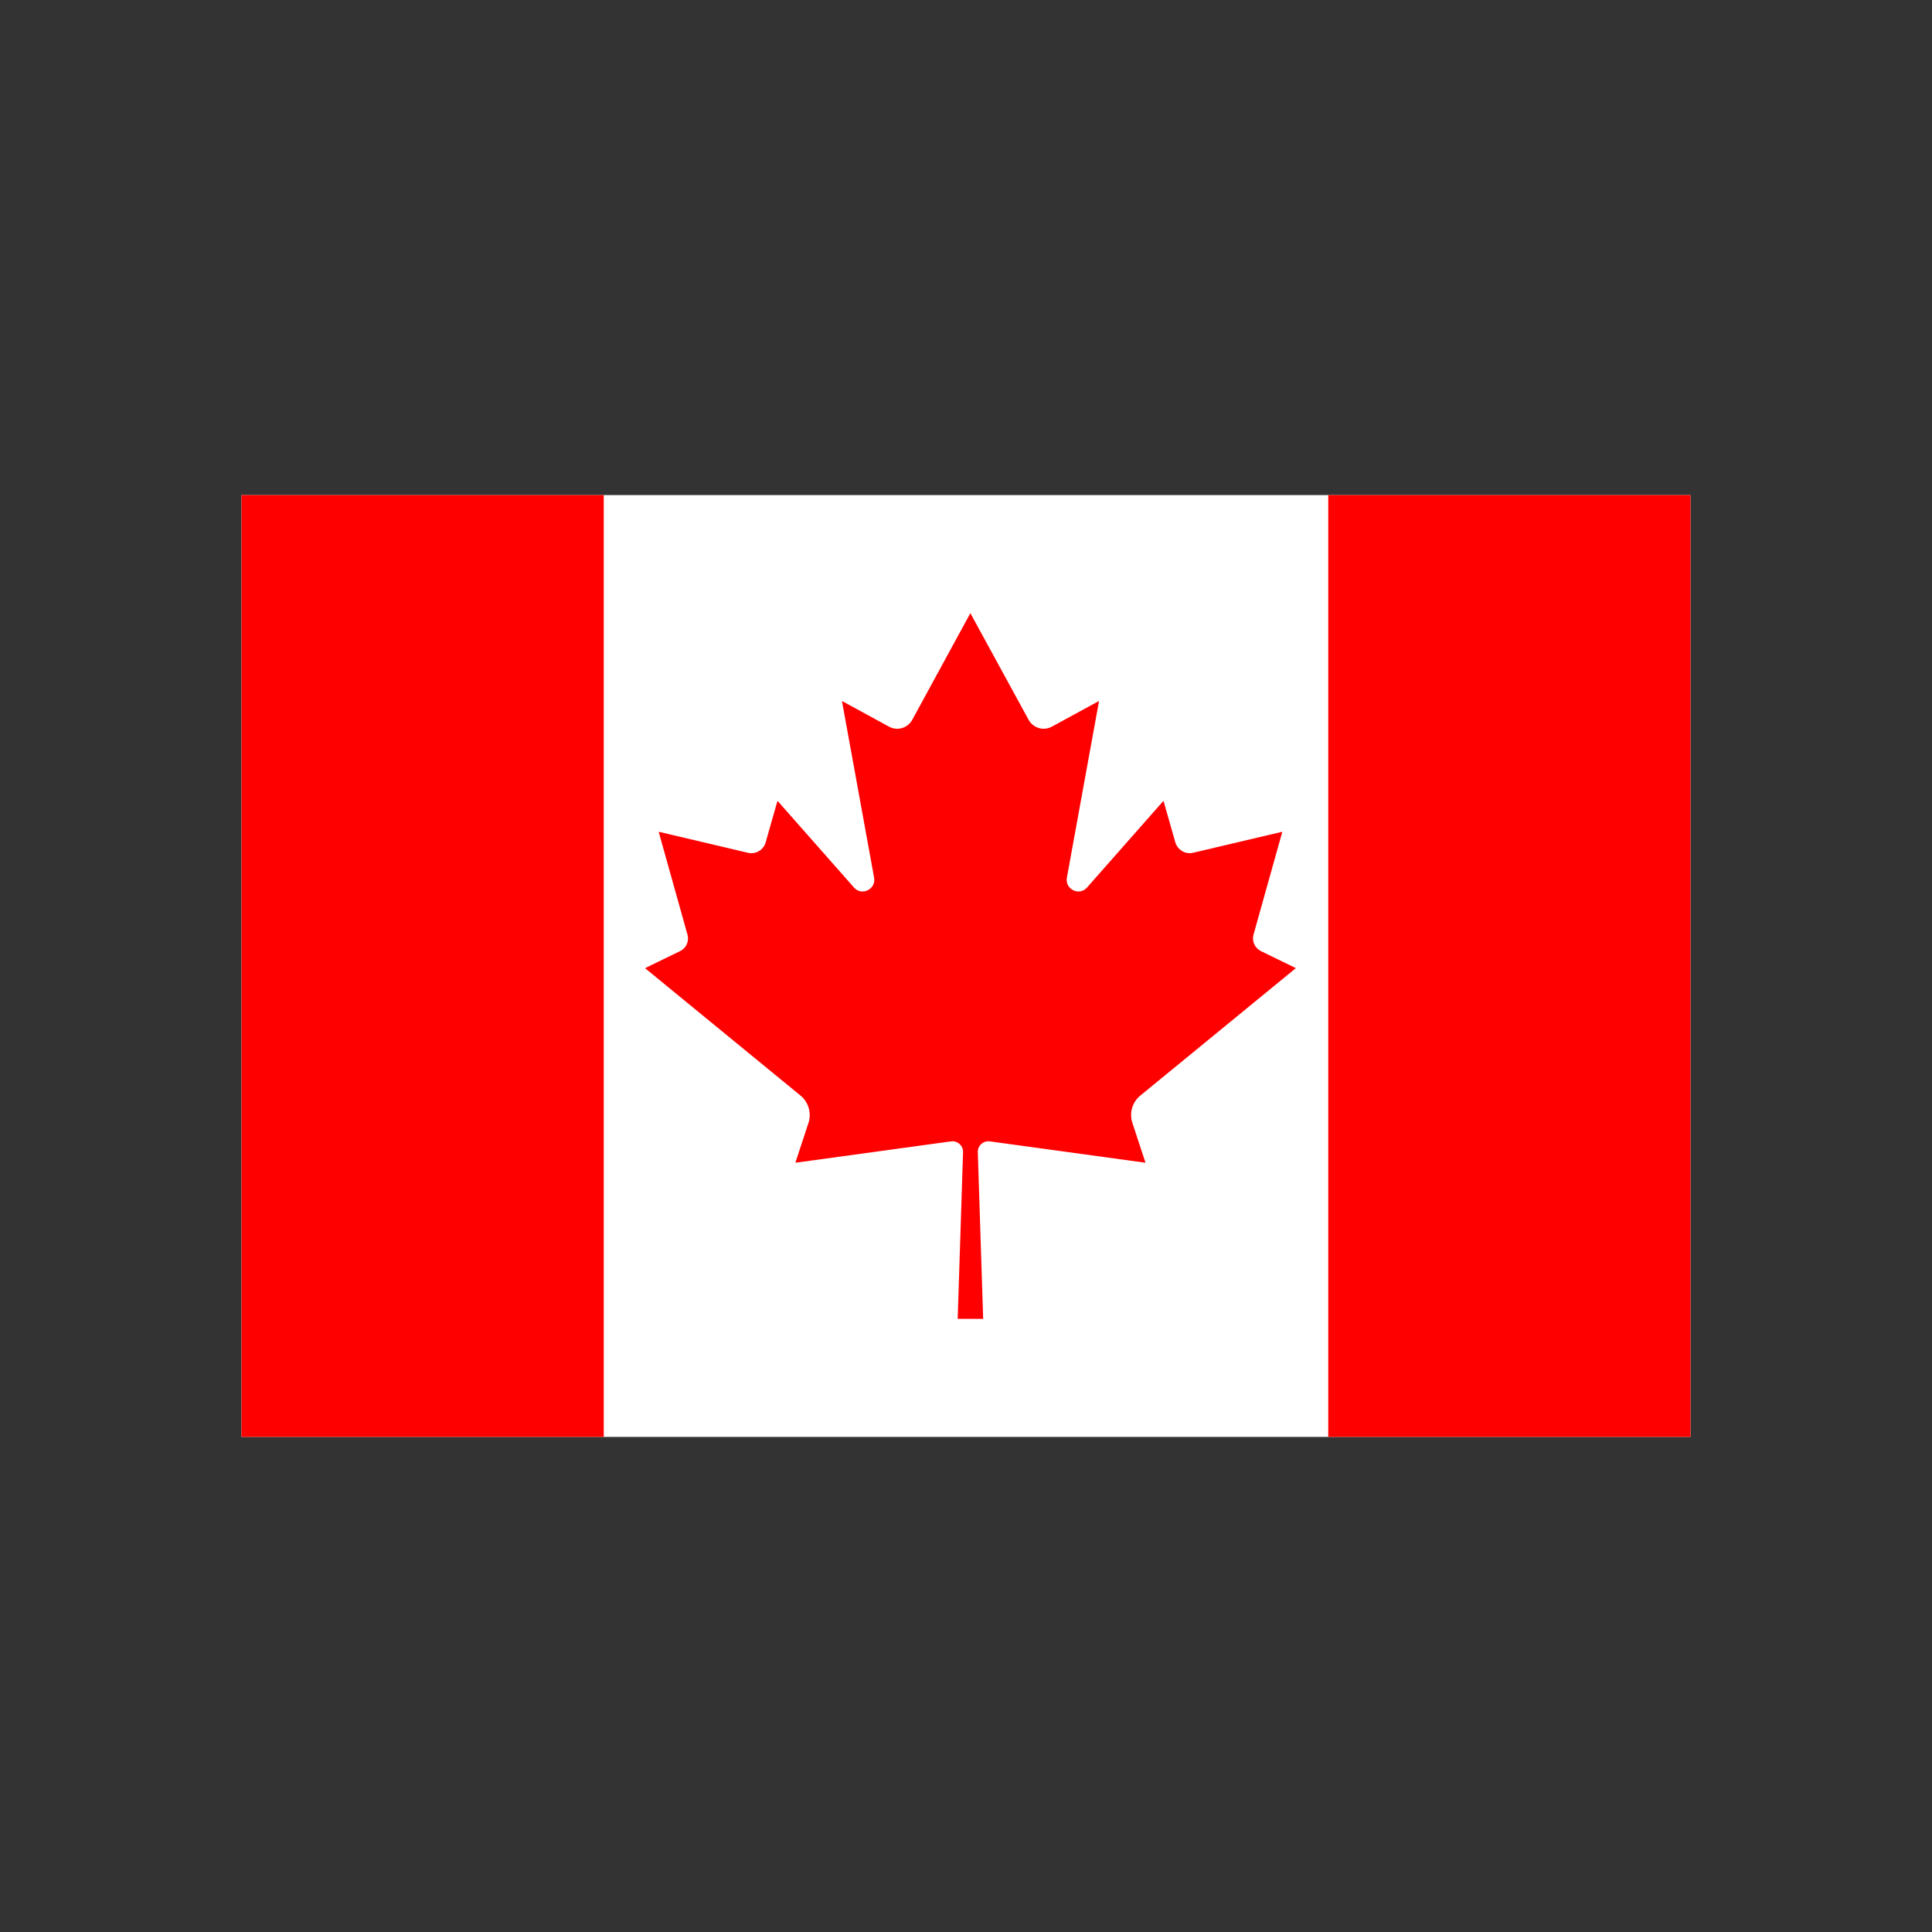 <?xml version="1.0" encoding="utf-8"?>
<!-- Generator: Adobe Illustrator 25.0.0, SVG Export Plug-In . SVG Version: 6.00 Build 0)  -->
<svg version="1.1" id="Layer_1" xmlns="http://www.w3.org/2000/svg" xmlns:xlink="http://www.w3.org/1999/xlink" x="0px" y="0px"
	 viewBox="0 0 144 144" style="enable-background:new 0 0 144 144;" xml:space="preserve">
<rect x="0" y="0" width="144" height="144" fill="#333333" stroke="none"/>
<style type="text/css">
	.st0{fill:#FFFDFF;}
	.st1{fill:#003289;}
	.st2{fill:#ED2939;}
	.st3{fill:#FFFFFF;}
	.st4{fill:#002395;}
	.st5{fill:#FFCC00;}
	.st6{fill:#CC0000;}
	.st7{fill:#009930;}
	.st8{fill:#C1343B;}
	.st9{fill:#003366;}
	.st10{fill:#CF142B;}
	.st11{fill:#05644A;}
	.st12{fill:#CC0B24;}
	.st13{fill:url(#SVGID_1_);}
	.st14{fill:url(#SVGID_2_);}
	.st15{fill:url(#SVGID_3_);}
	.st16{fill:url(#SVGID_4_);}
	.st17{fill:url(#SVGID_5_);}
	.st18{fill:url(#SVGID_6_);}
	.st19{fill:#4D2A15;}
	.st20{fill:#202020;}
	.st21{fill:#D2A567;}
	.st22{fill:#8F4620;}
	.st23{fill:#AB6D29;}
	.st24{fill:#DBAD6C;}
	.st25{fill:#A8AC71;}
	.st26{fill:#F9C83A;}
	.st27{fill:#78732E;}
	.st28{fill:#FCCA3E;}
	.st29{fill:#F8C83C;}
	.st30{fill:#312317;}
	.st31{fill:#717732;}
	.st32{fill:#AA8C30;}
	.st33{fill:#9CA168;}
	.st34{fill:#202220;}
	.st35{fill:#AF7029;}
	.st36{fill:#F1A720;}
	.st37{fill:#016848;}
	.st38{fill:#593517;}
	.st39{fill:#6C4119;}
	.st40{fill:#30C2DC;}
	.st41{fill:#0872A7;}
	.st42{fill:#953220;}
	.st43{fill:#F9AA51;}
	.st44{fill:#0C8489;}
	.st45{fill:#04534E;}
	.st46{fill:#8CBEBF;}
	.st47{fill:#BF802D;}
	.st48{fill:none;}
	.st49{fill:#3F3933;}
	.st50{fill:#C6C7A6;}
	.st51{fill:#CD202A;}
	.st52{fill:#FDEAAF;}
	.st53{fill:#F16E16;}
	.st54{fill:#FCF3D8;}
	.st55{fill:url(#SVGID_7_);}
	.st56{fill:url(#SVGID_8_);}
	.st57{fill:url(#SVGID_9_);}
	.st58{fill:url(#SVGID_10_);}
	.st59{fill:url(#SVGID_11_);}
	.st60{fill:url(#SVGID_12_);}
	.st61{fill:url(#SVGID_13_);}
	.st62{fill:#F15770;}
	.st63{fill:url(#SVGID_14_);}
	.st64{fill:url(#SVGID_15_);}
	.st65{fill:url(#SVGID_16_);}
	.st66{fill:url(#SVGID_17_);}
	.st67{fill:url(#SVGID_18_);}
	.st68{fill:url(#SVGID_19_);}
	.st69{fill:url(#SVGID_20_);}
	.st70{fill:url(#SVGID_21_);}
	.st71{fill:url(#SVGID_22_);}
	.st72{fill:url(#SVGID_23_);}
	.st73{fill:url(#SVGID_24_);}
	.st74{fill:url(#SVGID_25_);}
	.st75{fill:#F7E204;}
	.st76{fill:#E92736;}
	.st77{fill:#B22234;}
	.st78{fill:#3C3B6E;}
	.st79{fill:#BC0226;}
	.st80{fill:#FFFAFF;}
	.st81{fill:#FF0000;}
	.st82{fill:#333399;}
	.st83{fill:#E7BA1F;}
	.st84{fill:#AA1928;}
	.st85{fill:#1E4B87;}
	.st86{fill:#FA2B2D;}
	.st87{fill:#00148D;}
	.st88{fill:#CC0033;}
	.st89{fill:#CE0025;}
	.st90{fill:#FFCD2D;}
	.st91{fill:#920000;}
	.st92{fill:#F6E078;}
	.st93{fill:#C40000;}
	.st94{fill:#B84F06;}
	.st95{fill:#E9001A;}
	.st96{fill:#F8ECA8;}
	.st97{fill:#F26707;}
	.st98{fill:#C1272D;}
	.st99{fill:#AA8800;}
	.st100{fill:#F2F2F2;}
	.st101{fill:#EEE17E;}
	.st102{fill:#FFE981;}
	.st103{fill:#E7CD54;}
	.st104{fill:#BEA800;}
	.st105{fill:#6897CC;}
	.st106{fill:#2C5AA0;}
	.st107{fill:#ECECEC;}
	.st108{fill:#CCCCCC;}
	.st109{fill:#808080;}
	.st110{fill:#F7931E;}
	.st111{fill:#338000;}
	.st112{fill:#BCD35F;}
	.st113{fill:#FEE46E;}
	.st114{fill:#1353B4;}
	.st115{fill:#008F4C;}
	.st116{fill:#E4C900;}
	.st117{fill:#E8CD52;}
	.st118{fill:#AA0044;}
	.st119{fill:#FFEEAA;}
	.st120{fill:#0071BC;}
	.st121{fill:#999999;}
	.st122{fill:#FFE24B;}
	.st123{fill:#176800;}
	.st124{fill:#E8002C;}
	.st125{fill:#BA0042;}
	.st126{fill:#96001C;}
	.st127{fill:#AB8902;}
	.st128{fill:#5C0126;}
	.st129{fill:#B1009A;}
	.st130{fill:#8C6239;}
	.st131{fill:#FED934;}
	.st132{fill:#FFF2AC;}
	.st133{fill:#E2BD24;}
	.st134{fill:#006837;}
	.st135{fill:#44AA00;}
	.st136{fill:#0565A7;}
	.st137{fill:#F5C200;}
</style>
<g>
	<rect x="18" y="36.9" class="st3" width="108" height="70.2"/>
	<rect x="18" y="36.9" class="st81" width="27" height="70.2"/>
	<rect x="99" y="36.9" class="st81" width="27" height="70.2"/>
	<path class="st81" d="M96.57,72.15l-2.59-1.26c-0.45-0.22-0.69-0.74-0.55-1.23l2.14-7.64c0-0.01-0.01-0.02-0.02-0.02l-6.62,1.56
		c-0.58,0.14-1.16-0.21-1.33-0.78l-0.87-3.06c0-0.01-0.02-0.02-0.03-0.01l-5.68,6.44c-0.58,0.66-1.66,0.13-1.5-0.74l2.39-13.13
		c0-0.01-0.01-0.02-0.02-0.02l-3.49,1.9c-0.62,0.34-1.4,0.11-1.74-0.52l-4.33-7.93c0,0-0.01,0-0.01,0L68,53.64
		c-0.34,0.63-1.12,0.86-1.74,0.52l-3.48-1.9c-0.01-0.01-0.03,0-0.02,0.02l2.39,13.13c0.16,0.87-0.92,1.4-1.5,0.74l-5.68-6.44
		c-0.01-0.01-0.02-0.01-0.03,0.01l-0.87,3.06c-0.16,0.58-0.75,0.92-1.33,0.78L49.12,62c-0.01,0-0.02,0.01-0.02,0.02l2.14,7.64
		c0.14,0.49-0.09,1.01-0.55,1.23l-2.59,1.26c-0.01,0-0.01,0.02,0,0.03l11.57,9.48c0.59,0.49,0.83,1.29,0.59,2.03l-0.97,2.95
		c0,0.01,0.01,0.02,0.02,0.02l11.58-1.59c0.22-0.03,0.45,0.04,0.62,0.19c0.18,0.16,0.28,0.38,0.27,0.62l-0.4,12.42h0.95h0.95
		l-0.4-12.42c-0.01-0.24,0.09-0.47,0.27-0.62c0.17-0.15,0.4-0.22,0.62-0.19l11.58,1.59c0.01,0,0.02-0.01,0.02-0.02l-0.97-2.95
		c-0.24-0.73-0.01-1.54,0.59-2.03l11.57-9.48C96.58,72.17,96.58,72.15,96.57,72.15z"/>
</g>
</svg>
